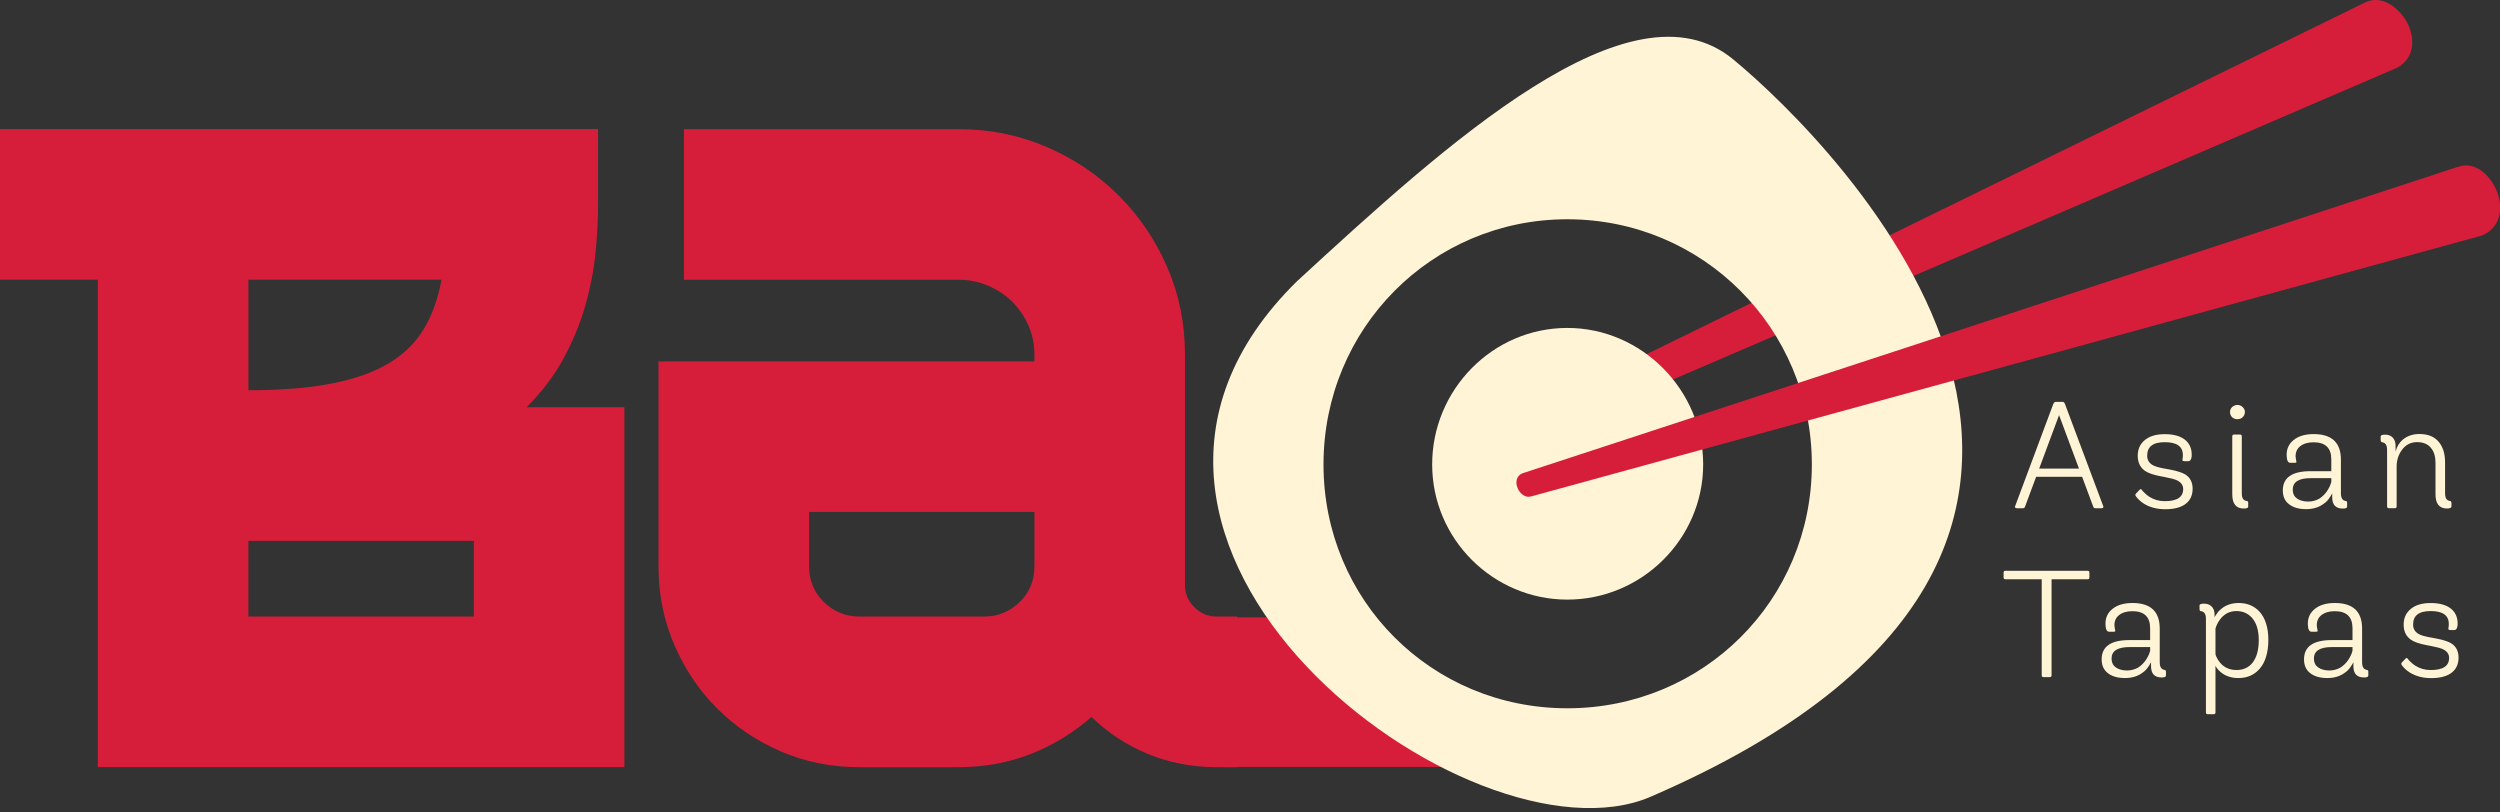 <svg width="160" height="52" viewBox="0 0 160 52" fill="none" xmlns="http://www.w3.org/2000/svg">
<rect x="0" y="0" width="160" height="52" fill="#333333" stroke="none"/>
<g clip-path="url(#clip0_25_368)">
<path d="M38.276 13.052C38.276 14.033 38.222 15.075 38.112 16.183C38.003 17.29 37.785 18.414 37.459 19.558C37.132 20.702 36.67 21.826 36.07 22.934C35.47 24.041 34.681 25.084 33.701 26.064H39.961V49.094H6.261V17.898H0V8.262H38.276V13.055V13.052ZM15.899 17.898V24.976C18.004 24.976 19.793 24.832 21.261 24.54C22.732 24.249 23.946 23.815 24.909 23.233C25.87 22.652 26.614 21.917 27.141 21.029C27.668 20.139 28.04 19.096 28.257 17.898H15.899ZM30.325 34.614H15.897V39.46H30.325V34.614Z" fill="#D61E3B"/>
<path d="M83.496 39.508H79.164V39.458H77.856C77.31 39.458 76.84 39.26 76.438 38.858C76.035 38.461 75.838 37.988 75.838 37.446V22.693C75.838 20.693 75.459 18.825 74.696 17.084C73.937 15.342 72.901 13.816 71.594 12.511C70.287 11.203 68.751 10.167 66.995 9.408C65.234 8.649 63.355 8.267 61.355 8.267H43.771V17.903H61.355C62.009 17.903 62.639 18.03 63.235 18.285C63.834 18.537 64.353 18.881 64.789 19.317C65.225 19.754 65.567 20.261 65.825 20.842C66.077 21.422 66.204 22.041 66.204 22.695V23.131H42.144V36.248C42.144 38.029 42.477 39.699 43.15 41.258C43.818 42.821 44.736 44.182 45.9 45.343C47.06 46.504 48.421 47.419 49.98 48.093C51.543 48.765 53.214 49.099 54.989 49.099H61.36C62.996 49.099 64.525 48.817 65.963 48.256C67.395 47.695 68.693 46.901 69.854 45.884C70.906 46.901 72.114 47.695 73.475 48.256C74.836 48.817 76.298 49.099 77.861 49.099H79.168V49.084H93.074C93.074 43.792 88.785 39.51 83.5 39.51L83.496 39.508ZM66.204 36.244C66.204 37.154 65.89 37.914 65.256 38.534C64.617 39.149 63.867 39.458 62.996 39.458H54.989C54.119 39.458 53.368 39.149 52.73 38.534C52.096 37.914 51.782 37.154 51.782 36.244V32.763H66.206V36.244H66.204Z" fill="#D61E3B"/>
<path d="M121.987 17.866L95.49 29.27C94.794 29.56 93.99 28.341 94.736 27.881C94.751 27.881 94.766 27.876 94.77 27.861L126.71 12.233L151.331 0.174C151.544 0.067 151.757 0.015 151.981 1.52518e-05C152.823 -0.03 153.554 0.63 153.969 1.292C154.599 2.348 154.593 3.698 153.408 4.341C153.389 4.352 153.378 4.345 153.365 4.356L123.055 17.406L121.984 17.866H121.987Z" fill="#D61E3B"/>
<path d="M100.309 38.375C105.09 38.375 109.003 34.464 109.003 29.725C109.003 24.987 105.09 20.988 100.309 20.988C95.527 20.988 91.659 24.944 91.659 29.725C91.659 34.507 95.572 38.375 100.309 38.375Z" fill="#FFF4D5"/>
<path d="M100.309 14.033C109.003 14.033 115.958 21.031 115.958 29.725C115.958 38.42 109.003 45.33 100.309 45.33C91.614 45.33 84.704 38.418 84.704 29.725C84.704 21.033 91.616 14.033 100.309 14.033ZM105.636 50.993C143.138 34.793 117.461 9.202 110.929 3.803C104.398 -1.597 92.571 9.202 83.001 18.006C65.918 34.804 94.168 55.903 105.636 50.995" fill="#FFF4D5"/>
<path d="M158.781 15.093C158.766 15.101 158.751 15.097 158.738 15.101L126.919 23.839L125.796 24.144L97.976 31.776C97.249 31.97 96.626 30.648 97.423 30.295C97.432 30.299 97.453 30.295 97.458 30.284L131.253 19.214L157.308 10.677C157.532 10.604 157.749 10.576 157.977 10.595C158.809 10.683 159.443 11.431 159.764 12.154C160.243 13.283 160.054 14.622 158.785 15.093H158.781Z" fill="#D61E3B"/>
<path d="M133.25 30.514H130.313L129.604 32.419C129.585 32.488 129.535 32.527 129.468 32.527H129.079C129.041 32.527 129.01 32.518 128.983 32.497C128.952 32.467 128.952 32.439 128.963 32.408L131.414 25.845C131.464 25.756 131.511 25.718 131.56 25.718H132.018C132.068 25.718 132.115 25.756 132.154 25.845L134.613 32.408C134.624 32.439 134.624 32.467 134.594 32.497C134.564 32.516 134.536 32.527 134.497 32.527H134.099C134.031 32.527 133.983 32.488 133.964 32.419L133.255 30.514H133.25ZM130.507 29.99H133.055L131.78 26.567L130.507 29.99Z" fill="#FFF4D5"/>
<path d="M139.812 29.515C139.704 29.515 139.666 29.485 139.676 29.418L139.685 29.36L139.696 29.291C139.704 29.233 139.704 29.175 139.704 29.125C139.704 28.571 139.315 28.3 138.548 28.3C137.78 28.3 137.419 28.592 137.419 29.166C137.419 29.467 137.574 29.691 137.877 29.818C137.993 29.867 138.15 29.915 138.343 29.953L138.606 30.003L138.879 30.052C139.337 30.14 139.666 30.246 139.87 30.372C140.171 30.566 140.328 30.869 140.328 31.278C140.328 31.686 140.182 32.017 139.889 32.241C139.588 32.475 139.15 32.591 138.576 32.591C138.06 32.591 137.612 32.475 137.234 32.252C137.099 32.163 136.98 32.077 136.875 31.97C136.826 31.921 136.787 31.882 136.759 31.843C136.731 31.804 136.701 31.766 136.682 31.736C136.651 31.686 136.662 31.639 136.701 31.589L136.944 31.336C136.993 31.286 137.032 31.297 137.071 31.346C137.101 31.377 137.12 31.415 137.148 31.443C137.178 31.482 137.217 31.521 137.256 31.551C137.352 31.647 137.449 31.725 137.557 31.794C137.849 31.979 138.178 32.075 138.548 32.075C139.335 32.075 139.724 31.813 139.724 31.297C139.724 31.035 139.569 30.839 139.266 30.714C139.15 30.665 138.993 30.626 138.799 30.587L138.537 30.529L138.275 30.48C137.817 30.392 137.477 30.276 137.273 30.13C136.972 29.917 136.815 29.594 136.815 29.177C136.815 28.76 136.95 28.457 137.213 28.214C137.514 27.932 137.952 27.786 138.546 27.786C139.139 27.786 139.595 27.922 139.898 28.195C140.141 28.418 140.268 28.719 140.268 29.08V29.207C140.259 29.257 140.248 29.304 140.238 29.343C140.207 29.45 140.149 29.508 140.063 29.517H139.81L139.812 29.515Z" fill="#FFF4D5"/>
<path d="M143.196 26.829C143.069 26.829 142.953 26.791 142.856 26.703C142.768 26.614 142.721 26.498 142.721 26.371C142.721 26.245 142.77 26.137 142.856 26.051C142.953 25.963 143.071 25.916 143.196 25.916C143.321 25.916 143.439 25.965 143.527 26.051C143.624 26.139 143.673 26.245 143.673 26.371C143.673 26.498 143.624 26.614 143.527 26.703C143.439 26.791 143.323 26.829 143.196 26.829ZM143.886 32.43C143.886 32.507 143.789 32.546 143.604 32.546C143.108 32.546 142.865 32.245 142.865 31.632V27.937C142.865 27.848 142.904 27.81 142.981 27.81H143.359C143.437 27.81 143.475 27.848 143.475 27.937V31.574C143.475 31.875 143.572 32.032 143.776 32.06H143.806L143.845 32.08C143.875 32.099 143.884 32.129 143.884 32.168V32.43H143.886Z" fill="#FFF4D5"/>
<path d="M150.216 32.421C150.216 32.51 150.127 32.548 149.942 32.548C149.485 32.548 149.261 32.305 149.261 31.828V31.574C149.203 31.69 149.134 31.798 149.057 31.905C148.969 32.032 148.863 32.14 148.736 32.226C148.425 32.469 148.046 32.585 147.588 32.585C147.13 32.585 146.752 32.477 146.49 32.264C146.227 32.06 146.1 31.768 146.1 31.389C146.1 30.564 146.694 30.155 147.881 30.155H149.203V29.396C149.203 28.668 148.824 28.306 148.066 28.306C147.707 28.306 147.414 28.395 147.21 28.56C147.016 28.715 146.917 28.93 146.917 29.203C146.917 29.252 146.926 29.31 146.937 29.377C146.945 29.427 146.956 29.485 146.967 29.532C146.986 29.59 146.958 29.62 146.87 29.62H146.569C146.481 29.62 146.414 29.551 146.376 29.416C146.367 29.366 146.356 29.319 146.356 29.25L146.346 29.162V29.093C146.346 28.715 146.492 28.403 146.793 28.16C147.105 27.907 147.532 27.782 148.076 27.782C149.233 27.782 149.818 28.326 149.818 29.416V31.566C149.818 31.867 149.915 32.032 150.119 32.062C150.188 32.071 150.216 32.112 150.216 32.17V32.424V32.421ZM149.205 30.602H147.883C147.115 30.602 146.735 30.846 146.735 31.342C146.735 31.585 146.823 31.77 146.997 31.897C147.182 32.032 147.425 32.101 147.726 32.101C147.988 32.101 148.231 32.032 148.446 31.908C148.612 31.8 148.766 31.654 148.904 31.469C149.05 31.256 149.158 31.041 149.205 30.837V30.602Z" fill="#FFF4D5"/>
<path d="M152.772 28.784C152.772 28.502 152.675 28.337 152.471 28.306C152.441 28.306 152.421 28.296 152.402 28.276C152.372 28.246 152.363 28.218 152.363 28.169V27.934C152.363 27.857 152.46 27.818 152.656 27.818C152.851 27.818 152.995 27.876 153.122 27.992C153.249 28.119 153.316 28.294 153.316 28.517V28.895C153.404 28.575 153.559 28.313 153.802 28.117C154.083 27.894 154.423 27.777 154.842 27.777C155.406 27.777 155.825 27.952 156.106 28.313C156.36 28.633 156.485 29.061 156.485 29.607V31.572C156.485 31.873 156.582 32.03 156.786 32.058C156.816 32.058 156.835 32.067 156.855 32.088C156.885 32.118 156.893 32.146 156.893 32.196V32.408C156.893 32.497 156.797 32.544 156.612 32.544C156.115 32.544 155.872 32.243 155.872 31.63V29.607C155.872 29.218 155.775 28.906 155.59 28.674C155.386 28.42 155.085 28.296 154.696 28.296C154.279 28.296 153.948 28.47 153.705 28.82C153.492 29.121 153.385 29.472 153.385 29.85V32.408C153.385 32.486 153.346 32.525 153.268 32.525H152.89C152.813 32.525 152.774 32.486 152.774 32.398V28.782L152.772 28.784Z" fill="#FFF4D5"/>
<path d="M133.594 36.53C133.682 36.53 133.721 36.569 133.721 36.646V36.958C133.721 37.035 133.682 37.074 133.594 37.074H131.3V43.218C131.3 43.296 131.261 43.335 131.184 43.335H130.786C130.709 43.335 130.67 43.296 130.67 43.218V37.074H128.346C128.269 37.074 128.23 37.035 128.23 36.958V36.646C128.23 36.569 128.269 36.53 128.346 36.53H133.596H133.594Z" fill="#FFF4D5"/>
<path d="M138.621 43.231C138.621 43.32 138.533 43.358 138.348 43.358C137.89 43.358 137.666 43.115 137.666 42.638V42.384C137.608 42.5 137.539 42.608 137.462 42.715C137.374 42.842 137.268 42.95 137.142 43.036C136.83 43.279 136.451 43.395 135.994 43.395C135.536 43.395 135.157 43.287 134.895 43.075C134.633 42.87 134.506 42.578 134.506 42.199C134.506 41.374 135.099 40.965 136.286 40.965H137.608V40.206C137.608 39.478 137.23 39.116 136.471 39.116C136.112 39.116 135.819 39.205 135.615 39.37C135.422 39.525 135.323 39.74 135.323 40.013C135.323 40.062 135.331 40.12 135.342 40.187C135.351 40.236 135.361 40.295 135.372 40.342C135.392 40.4 135.364 40.43 135.275 40.43H134.974C134.886 40.43 134.82 40.361 134.781 40.226C134.772 40.176 134.762 40.129 134.762 40.06L134.751 39.972V39.903C134.751 39.525 134.897 39.213 135.198 38.97C135.51 38.717 135.938 38.592 136.482 38.592C137.638 38.592 138.223 39.136 138.223 40.226V42.376C138.223 42.677 138.32 42.842 138.524 42.872C138.593 42.881 138.621 42.922 138.621 42.98V43.234V43.231ZM137.61 41.413H136.288C135.521 41.413 135.14 41.656 135.14 42.152C135.14 42.395 135.228 42.58 135.402 42.707C135.587 42.842 135.83 42.911 136.131 42.911C136.393 42.911 136.636 42.842 136.851 42.718C137.017 42.61 137.172 42.464 137.309 42.279C137.456 42.066 137.563 41.851 137.61 41.647V41.413Z" fill="#FFF4D5"/>
<path d="M140.769 38.749C140.769 38.671 140.865 38.633 141.061 38.633C141.257 38.633 141.401 38.691 141.528 38.798C141.663 38.925 141.732 39.099 141.732 39.323V39.516L141.743 39.486L141.762 39.447C141.792 39.409 141.811 39.37 141.839 39.331C141.908 39.215 141.994 39.108 142.102 39.02C142.403 38.738 142.802 38.592 143.278 38.592C143.822 38.592 144.26 38.777 144.6 39.136C144.978 39.553 145.174 40.157 145.174 40.955C145.174 41.752 144.98 42.412 144.591 42.831C144.252 43.21 143.804 43.395 143.25 43.395C142.792 43.395 142.403 43.259 142.102 42.997C141.955 42.87 141.848 42.735 141.79 42.608V45.594C141.79 45.672 141.751 45.71 141.674 45.71H141.295C141.218 45.71 141.179 45.672 141.179 45.584V39.594C141.179 39.312 141.083 39.155 140.878 39.116H140.848L140.809 39.097C140.779 39.067 140.771 39.039 140.771 38.989V38.747L140.769 38.749ZM141.79 41.83C141.79 41.83 141.79 41.868 141.798 41.898C141.809 41.948 141.829 41.987 141.848 42.034C141.906 42.161 141.975 42.277 142.063 42.384C142.325 42.715 142.684 42.881 143.142 42.881C143.57 42.881 143.91 42.726 144.163 42.414C144.426 42.075 144.561 41.597 144.561 40.965C144.561 40.333 144.415 39.867 144.123 39.536C143.869 39.254 143.54 39.108 143.131 39.108C142.693 39.108 142.334 39.293 142.063 39.671C141.927 39.856 141.839 40.05 141.79 40.234V41.83Z" fill="#FFF4D5"/>
<path d="M151.572 43.231C151.572 43.32 151.484 43.358 151.299 43.358C150.841 43.358 150.618 43.115 150.618 42.638V42.384C150.56 42.5 150.491 42.608 150.413 42.715C150.325 42.842 150.22 42.95 150.093 43.036C149.781 43.279 149.403 43.395 148.945 43.395C148.487 43.395 148.109 43.287 147.846 43.075C147.584 42.87 147.457 42.578 147.457 42.199C147.457 41.374 148.051 40.965 149.237 40.965H150.56V40.206C150.56 39.478 150.181 39.116 149.422 39.116C149.063 39.116 148.771 39.205 148.567 39.37C148.373 39.525 148.274 39.74 148.274 40.013C148.274 40.062 148.283 40.12 148.293 40.187C148.302 40.236 148.313 40.295 148.324 40.342C148.343 40.4 148.315 40.43 148.227 40.43H147.926C147.838 40.43 147.771 40.361 147.732 40.226C147.724 40.176 147.713 40.129 147.713 40.06L147.702 39.972V39.903C147.702 39.525 147.848 39.213 148.149 38.97C148.461 38.717 148.889 38.592 149.433 38.592C150.59 38.592 151.174 39.136 151.174 40.226V42.376C151.174 42.677 151.271 42.842 151.475 42.872C151.544 42.881 151.572 42.922 151.572 42.98V43.234V43.231ZM150.56 41.413H149.237C148.47 41.413 148.089 41.656 148.089 42.152C148.089 42.395 148.177 42.58 148.352 42.707C148.536 42.842 148.779 42.911 149.08 42.911C149.343 42.911 149.586 42.842 149.801 42.718C149.966 42.61 150.121 42.464 150.259 42.279C150.405 42.066 150.512 41.851 150.56 41.647V41.413Z" fill="#FFF4D5"/>
<path d="M156.831 40.322C156.723 40.322 156.685 40.292 156.696 40.226L156.704 40.168L156.713 40.099C156.723 40.041 156.723 39.983 156.723 39.933C156.723 39.379 156.334 39.108 155.567 39.108C154.799 39.108 154.438 39.4 154.438 39.974C154.438 40.275 154.593 40.499 154.896 40.626C155.012 40.675 155.169 40.722 155.363 40.761L155.625 40.81L155.898 40.86C156.356 40.948 156.685 41.053 156.889 41.18C157.19 41.374 157.347 41.677 157.347 42.086C157.347 42.494 157.201 42.825 156.908 43.049C156.607 43.283 156.169 43.399 155.595 43.399C155.079 43.399 154.632 43.283 154.253 43.059C154.118 42.971 153.999 42.885 153.894 42.778C153.845 42.728 153.806 42.69 153.778 42.651C153.75 42.612 153.72 42.574 153.701 42.543C153.671 42.494 153.681 42.447 153.72 42.397L153.963 42.144C154.012 42.094 154.051 42.105 154.09 42.154C154.12 42.184 154.139 42.223 154.167 42.251C154.197 42.29 154.236 42.328 154.275 42.358C154.371 42.455 154.468 42.533 154.576 42.602C154.868 42.786 155.197 42.883 155.567 42.883C156.354 42.883 156.743 42.621 156.743 42.105C156.743 41.843 156.588 41.647 156.285 41.522C156.169 41.473 156.012 41.434 155.818 41.395L155.556 41.337L155.294 41.288C154.836 41.2 154.496 41.084 154.292 40.937C153.991 40.724 153.834 40.402 153.834 39.985C153.834 39.568 153.969 39.265 154.232 39.022C154.533 38.74 154.971 38.594 155.565 38.594C156.158 38.594 156.614 38.729 156.917 39.002C157.16 39.226 157.287 39.527 157.287 39.888V40.015C157.278 40.065 157.267 40.112 157.257 40.151C157.227 40.258 157.169 40.316 157.083 40.325H156.829L156.831 40.322Z" fill="#FFF4D5"/>
</g>
<defs>
<clipPath id="clip0_25_368">
<rect width="160" height="51.715" fill="white"/>
</clipPath>
</defs>
</svg>
